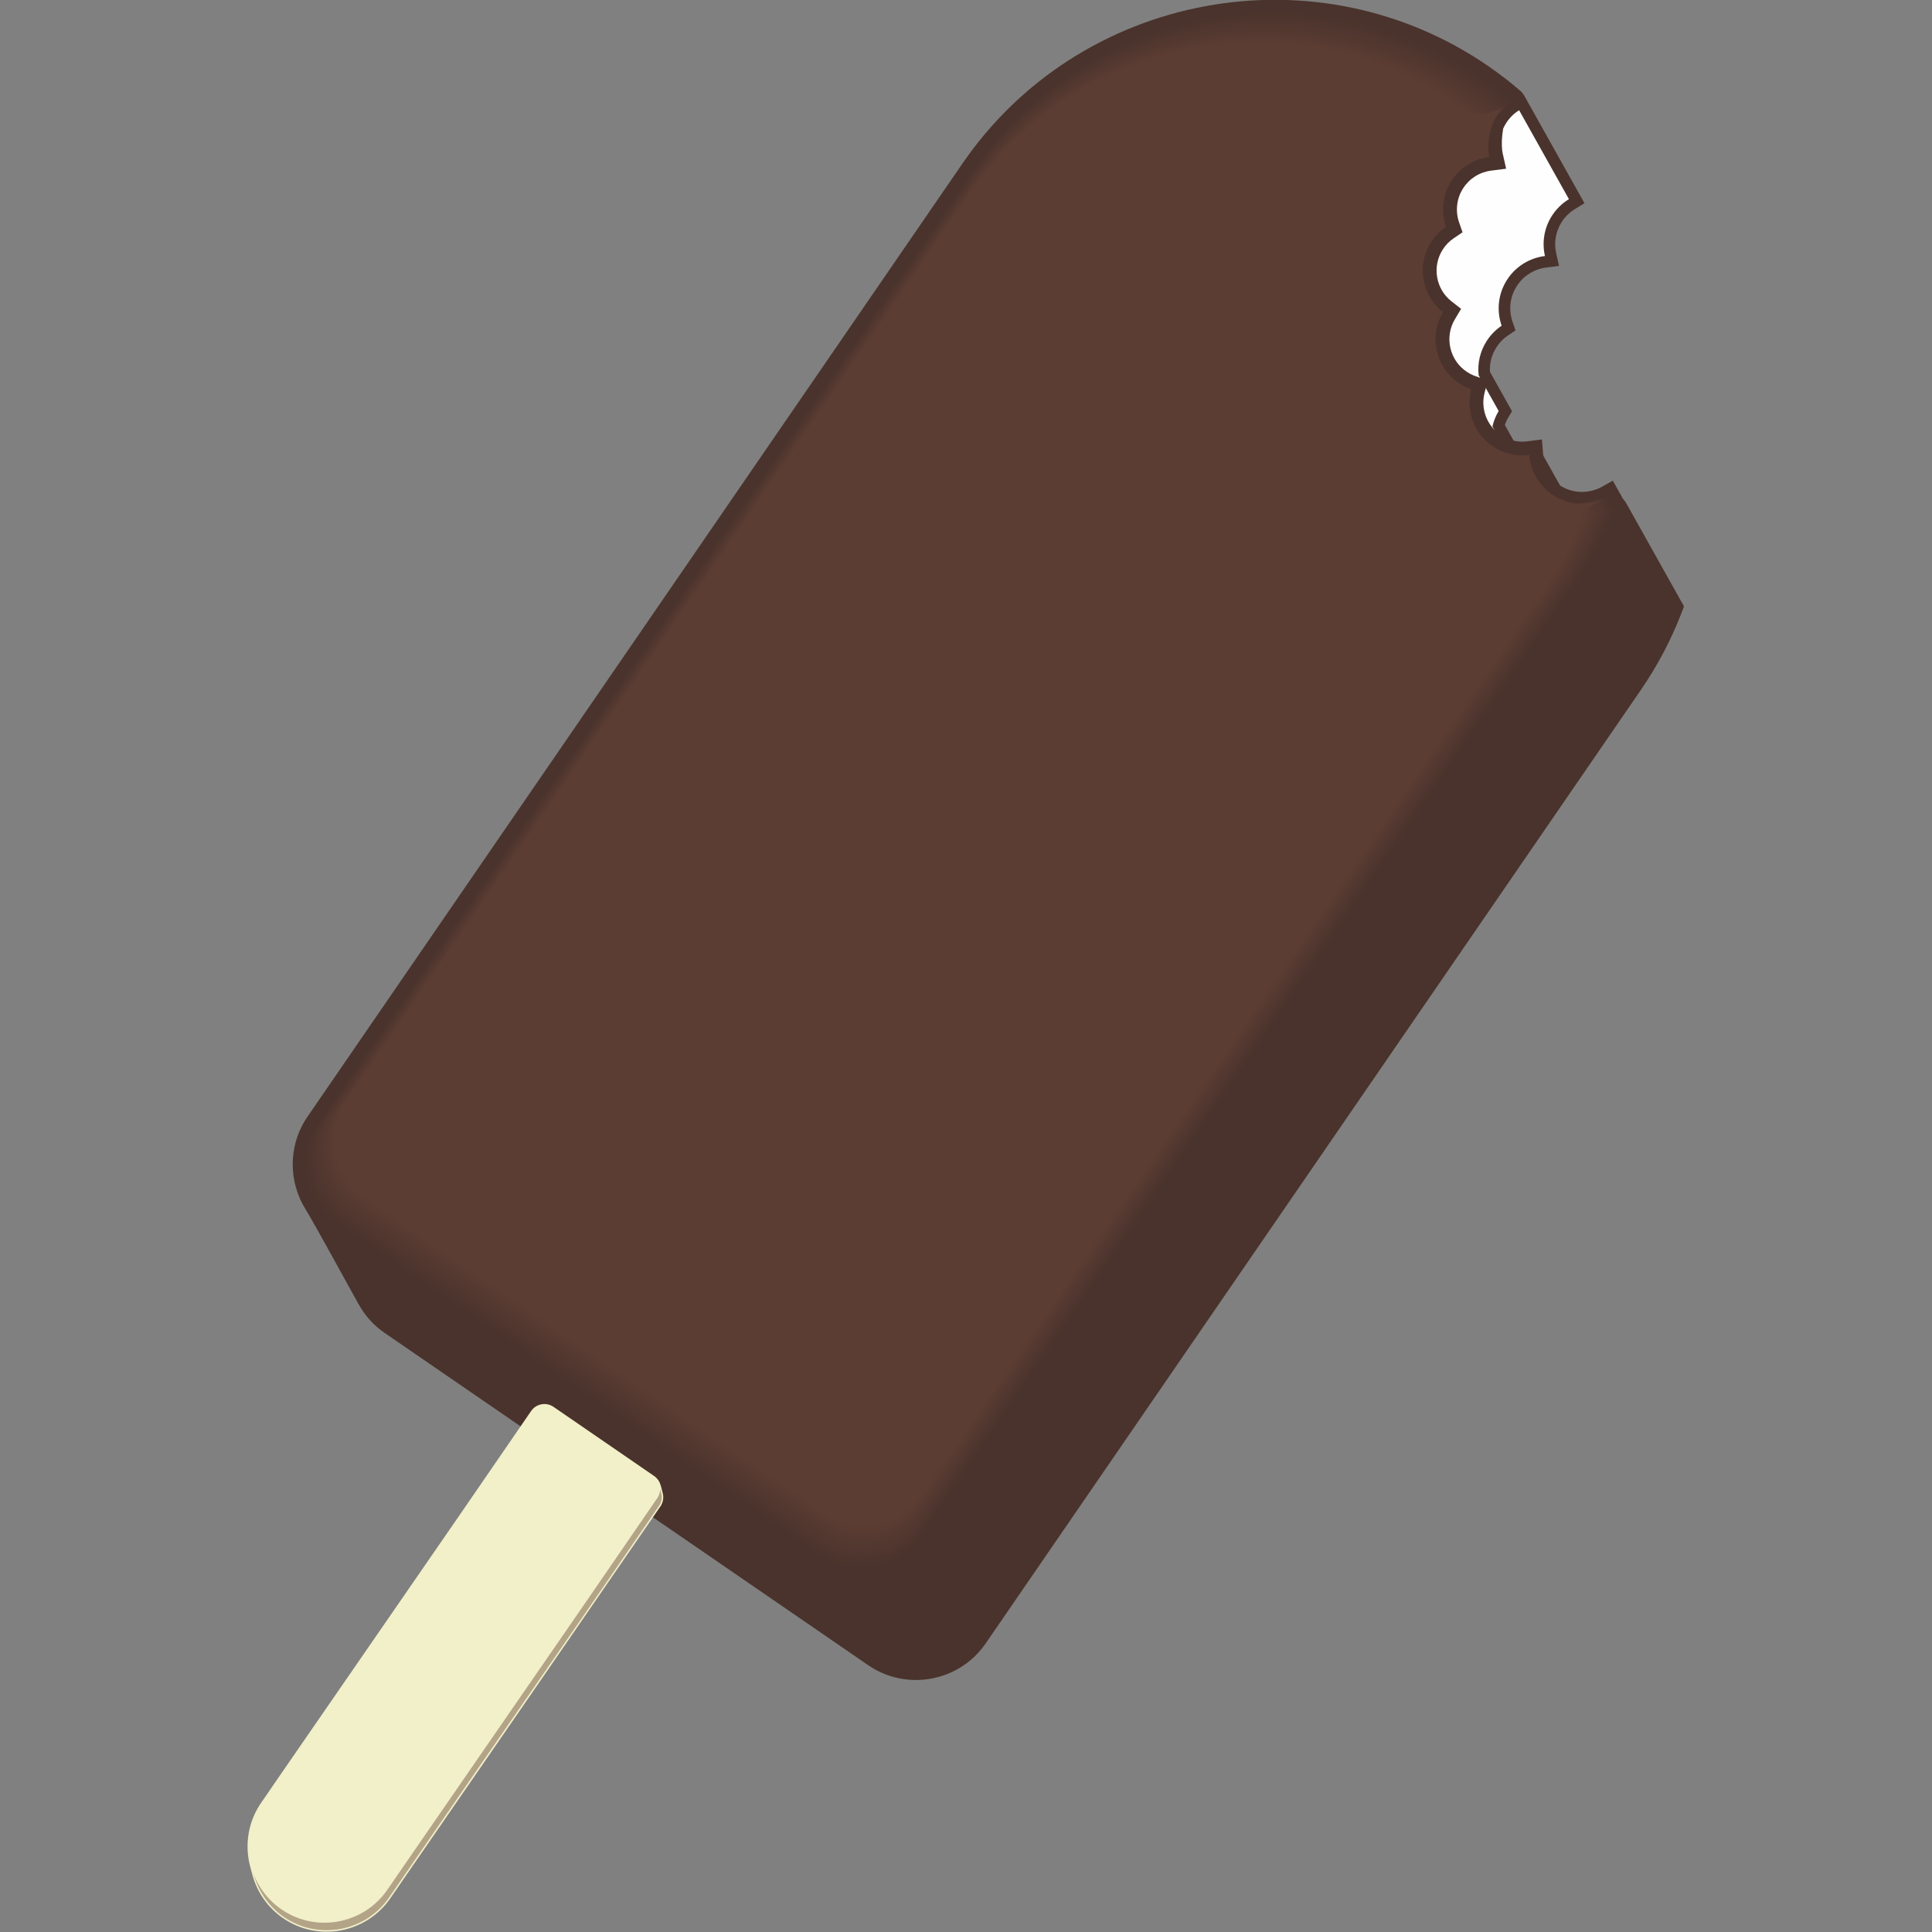 <?xml version="1.0" encoding="UTF-8" standalone="no"?>


<!-- Uploaded to: SVG Repo, www.svgrepo.com, Generator: SVG Repo Mixer Tools -->
<svg 
   xmlns:dc="http://purl.org/dc/elements/1.1/"
   xmlns:cc="http://creativecommons.org/ns#"
   xmlns:rdf="http://www.w3.org/1999/02/22-rdf-syntax-ns#"
   xmlns:svg="http://www.w3.org/2000/svg"
   xmlns="http://www.w3.org/2000/svg"
   xmlns:sodipodi="http://sodipodi.sourceforge.net/DTD/sodipodi-0.dtd"
   xmlns:inkscape="http://www.inkscape.org/namespaces/inkscape"
   xml:space="preserve"
   width="256"
   height="256"
   version="1.1"
   style="clip-rule:evenodd;fill-rule:evenodd;image-rendering:optimizeQuality;shape-rendering:geometricPrecision;text-rendering:geometricPrecision"
   viewBox="0 0 2666.667 2666.667"
   id="svg824"
   sodipodi:docname="ice_cream_bar_02.svg"
   inkscape:version="0.92.4 (5da689c313, 2019-01-14)">
<rect x="0" y="0" width="2666.667" height="2666.667" fill="#808080" stroke="none"/>
<title
   id="title1635">Ice Cream Bar</title>

<sodipodi:namedview
   pagecolor="#ffffff"
   bordercolor="#666666"
   borderopacity="1"
   objecttolerance="10"
   gridtolerance="10"
   guidetolerance="10"
   inkscape:pageopacity="0"
   inkscape:pageshadow="2"
   inkscape:window-width="1920"
   inkscape:window-height="1025"
   id="namedview826"
   showgrid="false"
   inkscape:zoom="0.63211061"
   inkscape:cx="-158.95136"
   inkscape:cy="263.37581"
   inkscape:window-x="-8"
   inkscape:window-y="-8"
   inkscape:window-maximized="1"
   inkscape:current-layer="svg824"
   units="px"
   fit-margin-top="0"
   fit-margin-left="0"
   fit-margin-right="0"
   fit-margin-bottom="0"
   inkscape:pagecheckerboard="true" />
 <defs
   id="defs20">
<style
     type="text/css"
     id="style2">
   <![CDATA[
    .str0 {stroke:#373435;stroke-width:6.94;stroke-miterlimit:2.613}
    .fil99 {fill:none}
    .fil27 {fill:#0098DA}
    .fil0 {fill:#4A332C}
    .fil5 {fill:#4B342C}
    .fil6 {fill:#4C352D}
    .fil7 {fill:#4D352D}
    .fil8 {fill:#4E352D}
    .fil54 {fill:#4E362E}
    .fil9 {fill:#4F362E}
    .fil55 {fill:#4F372F}
    .fil10 {fill:#50372F}
    .fil56 {fill:#503830}
    .fil11 {fill:#51372F}
    .fil57 {fill:#513931}
    .fil12 {fill:#52372F}
    .fil13 {fill:#533830}
    .fil58 {fill:#533A32}
    .fil14 {fill:#543930}
    .fil59 {fill:#543B33}
    .fil15 {fill:#563931}
    .fil16 {fill:#563A31}
    .fil60 {fill:#563C33}
    .fil17 {fill:#573A32}
    .fil61 {fill:#573D34}
    .fil18 {fill:#583B32}
    .fil62 {fill:#583E35}
    .fil19 {fill:#593B32}
    .fil63 {fill:#594037}
    .fil20 {fill:#5A3C33}
    .fil21 {fill:#5B3C33}
    .fil64 {fill:#5B4137}
    .fil22 {fill:#5C3D33}
    .fil65 {fill:#5C4238}
    .fil66 {fill:#5E433A}
    .fil67 {fill:#5F443B}
    .fil68 {fill:#61453C}
    .fil69 {fill:#62473D}
    .fil70 {fill:#63483E}
    .fil71 {fill:#65493F}
    .fil72 {fill:#664A40}
    .fil73 {fill:#84716B}
    .fil24 {fill:#91D8F7}
    .fil32 {fill:#A8518A}
    .fil33 {fill:#AB5085}
    .fil34 {fill:#AF4F82}
    .fil35 {fill:#B14F7E}
    .fil2 {fill:#B3A488}
    .fil36 {fill:#B54D7A}
    .fil37 {fill:#B74D76}
    .fil38 {fill:#BB4B72}
    .fil39 {fill:#BD4A6E}
    .fil40 {fill:#C0496A}
    .fil41 {fill:#C34866}
    .fil42 {fill:#C64762}
    .fil43 {fill:#CA455E}
    .fil44 {fill:#CD445B}
    .fil45 {fill:#D14257}
    .fil74 {fill:#D2D3D5}
    .fil46 {fill:#D34153}
    .fil47 {fill:#D6404E}
    .fil48 {fill:#DA3D4A}
    .fil49 {fill:#DC3B46}
    .fil50 {fill:#E03941}
    .fil51 {fill:#E3373D}
    .fil75 {fill:#E6E7E8}
    .fil52 {fill:#E9343A}
    .fil25 {fill:#ED3237}
    .fil4 {fill:#F2F0C9}
    .fil76 {fill:#F58634}
    .fil77 {fill:#F58937}
    .fil80 {fill:#F58F42}
    .fil81 {fill:#F59246}
    .fil82 {fill:#F5954B}
    .fil78 {fill:#F68B3A}
    .fil79 {fill:#F68D3E}
    .fil83 {fill:#F6974F}
    .fil84 {fill:#F69A54}
    .fil85 {fill:#F69C59}
    .fil86 {fill:#F69F5E}
    .fil87 {fill:#F6A163}
    .fil88 {fill:#F6A368}
    .fil89 {fill:#F6A66C}
    .fil90 {fill:#F6A971}
    .fil91 {fill:#F6AC75}
    .fil94 {fill:#F6B484}
    .fil95 {fill:#F6B788}
    .fil31 {fill:#F7ADAF}
    .fil92 {fill:#F7AF7A}
    .fil93 {fill:#F7B27F}
    .fil96 {fill:#F7B98D}
    .fil97 {fill:#F7BC93}
    .fil1 {fill:#FEFEFE}
    .fil23 {fill:#4A332C;fill-rule:nonzero}
    .fil53 {fill:#ED3237;fill-rule:nonzero}
    .fil3 {fill:#F2F0C9;fill-rule:nonzero}
    .fil28 {fill:#727376;fill-opacity:0.369}
    .fil29 {fill:#848688;fill-opacity:0.369}
    .fil30 {fill:#FEFEFE;fill-opacity:0.369}
    .fil26 {fill:#606062;fill-opacity:0.502}
    .fil98 {fill:url(#id3)}
   ]]>
  </style>
<mask
     id="id1">
  <linearGradient
   id="id2"
   gradientUnits="userSpaceOnUse"
   x1="2126.99"
   y1="3014.96"
   x2="1872.02"
   y2="2274.05">
   <stop
   offset="0"
   style="stop-opacity:1; stop-color:white"
   id="stop7" />
   <stop
   offset="1"
   style="stop-opacity:0; stop-color:white"
   id="stop9" />
  </linearGradient>
         <rect
   style="fill:url(#id2)"
   x="1225.31"
   y="1848.5"
   width="1631.38"
   height="1585.43"
   id="rect12" />
        </mask>
</defs>
 <g
   id="g85"
   transform="matrix(0.833,0,0,0.833,-3262.701,-3955.406)">
    <g
   id="g79">
     <path
   class="fil0"
   d="m 6410.33,5452.63 16.66,29.76 c 3.04,0.56 6.18,0.91 9.38,1.05 3.97,0.18 7.97,0 11.93,-0.52 l 13.3,-1.74 40.11,71.64 c 5.35,3.4 10.87,5.94 16.42,7.66 5.94,1.83 12.06,2.81 18.18,2.98 6.13,0.17 12.33,-0.54 18.43,-2.06 6.11,-1.53 11.9,-3.81 17.18,-6.82 5.66,-3.34 11.51,-6.54 17.23,-9.79 l 16.37,29.23 c 0.53,0.76 0.96,1.38 1.31,1.83 0.46,0.62 1.15,1.47 2.05,2.56 l 0.15,0.18 2.04,2.93 96.11,171.68 -3.3,8.58 c -4.42,11.55 -9.14,22.89 -14.16,34 -4.98,11.02 -10.36,22.02 -16.13,33.02 -5.69,10.82 -11.72,21.53 -18.1,32.09 -6.17,10.22 -12.83,20.54 -19.99,30.96 L 5550.04,7471.5 c -10.72,15.61 -24.07,28.35 -39.03,38.04 -15.56,10.07 -32.9,16.89 -50.89,20.22 -17.88,3.31 -36.47,3.16 -54.64,-0.67 -17.46,-3.68 -34.46,-10.77 -49.99,-21.44 L 4554.2,6957.04 c -9.06,-6.22 -17.09,-13.25 -24.07,-20.9 -7.2,-7.89 -13.41,-16.57 -18.61,-25.85 -30.71,-54.85 -60.96,-111.89 -92.83,-165.84 -3.41,-6.33 -6.34,-13.01 -8.79,-19.96 -2.46,-6.99 -4.36,-14.08 -5.68,-21.19 -3.31,-17.88 -3.16,-36.47 0.67,-54.64 3.69,-17.46 10.77,-34.46 21.44,-49.99 L 5511.79,5019.02 c 47.85,-69.63 107.5,-126.54 174.46,-169.9 69.61,-45.07 147.15,-75.53 227.58,-90.44 80.32,-14.89 163.59,-14.25 244.76,2.87 78.08,16.47 154.14,48.19 223.7,95.98 4.28,2.94 8.95,6.26 14.01,9.95 5.86,4.28 10.46,7.7 13.81,10.28 4.13,3.19 8.63,6.78 13.48,10.74 4.32,3.53 8.75,7.26 13.28,11.17 l 0.41,0.36 4.25,5.21 100.7,179.88 -16.15,9.91 c -2.42,1.49 -4.52,2.92 -6.27,4.29 -1.61,1.25 -3.49,2.94 -5.65,5.06 -1.99,1.96 -3.71,3.81 -5.13,5.56 -1.39,1.72 -2.88,3.8 -4.46,6.24 -2.49,3.88 -4.54,7.91 -6.16,12.03 -1.68,4.27 -2.89,8.61 -3.66,12.96 -0.79,4.48 -1.13,8.97 -1.02,13.41 0.11,4.65 0.65,9.14 1.62,13.41 l 4.74,20.99 -21.38,2.71 c -4.93,0.63 -9.79,1.8 -14.47,3.48 -4.53,1.63 -8.99,3.8 -13.28,6.52 -4.27,2.69 -8.16,5.74 -11.57,9.13 -3.28,3.25 -6.39,7.11 -9.26,11.59 -2.94,4.58 -5.24,9.2 -6.89,13.8 -1.76,4.87 -2.93,9.88 -3.53,14.94 -0.6,5.04 -0.62,10.18 -0.06,15.31 0.55,5.13 1.69,10.19 3.38,15.08 l 4.94,14.27 -12.53,8.43 -0.03,-0.04 c -1.87,1.27 -3.69,2.64 -5.45,4.11 -1.8,1.5 -3.48,3.05 -5.04,4.64 -1.5,1.53 -3.01,3.26 -4.53,5.17 -1.22,1.53 -2.55,3.41 -3.98,5.65 -4.4,6.84 -7.42,14.05 -9.12,21.31 -1.49,6.35 -2.01,12.91 -1.61,19.47 l 36.52,65.24 -5.87,9.82 c -1.92,3.21 -3.5,6.4 -4.75,9.55 -0.46,1.15 -0.89,2.32 -1.28,3.5 z"
   id="path23"
   inkscape:connector-curvature="0"
   style="fill:#4a332c" />
     <path
   class="fil0"
   d="m 6407.07,5892.37 -408.26,594.14 -556.66,810.1 c -37.48,54.54 -112.77,68.5 -167.31,31.02 l -801.29,-550.6 c -54.54,-37.48 -68.5,-112.77 -31.03,-167.31 l 556.66,-810.1 408.26,-594.13 120.54,-175.42 c 188.9,-274.9 568.36,-345.26 843.26,-156.37 v 0 c 18.57,12.76 36.17,26.41 52.85,40.82 -10.84,6.67 -20.39,15.81 -27.74,27.23 -13.23,20.57 -16.77,44.58 -11.79,66.69 -24.8,3.17 -48.08,16.87 -62.66,39.54 -15.14,23.54 -17.59,51.59 -9.1,76.14 -9.55,6.45 -17.98,14.9 -24.61,25.21 -24.7,38.39 -15.63,88.81 19.62,116.4 -24.07,40.4 -11.95,92.92 27.91,118.56 6.03,3.88 12.35,6.92 18.83,9.16 -9.24,35.65 4.8,74.71 37.46,95.72 18.14,11.67 38.97,15.8 58.81,13.19 2.11,26.33 16.04,51.41 39.96,66.8 28.41,18.27 63.4,18.06 90.85,2.44 3.16,6.89 7.24,13.41 12.18,19.36 -16.69,43.62 -38.68,85.94 -66.22,126.02 l -120.54,175.42 z"
   id="path25"
   inkscape:connector-curvature="0"
   style="fill:#4a332c" />
     <path
   class="fil1"
   d="m 6397.98,5469.86 -8.24,-14.73 c 1.97,-8.74 5.33,-17.31 10.14,-25.39 l 0.18,-0.3 -23.93,-42.74 -2.99,11.52 c -3.66,14.12 -2.65,28.94 2.57,42.26 4.43,11.31 11.94,21.56 22.27,29.38 h -0.01 z m -26.13,-90.8 -4.93,-8.81 c -2.17,-19.25 2.03,-39.33 13.33,-56.89 3.26,-5.07 6.95,-9.68 10.99,-13.82 4.16,-4.26 8.69,-8.02 13.51,-11.28 l 0.25,-0.17 -0.1,-0.29 c -4.31,-12.45 -5.79,-25.8 -4.21,-39.01 1.52,-12.71 5.87,-25.29 13.27,-36.78 7.12,-11.07 16.32,-19.99 26.76,-26.57 10.85,-6.84 23.04,-11.17 35.61,-12.78 l 0.44,-0.06 -0.1,-0.43 c -2.52,-11.21 -2.85,-22.92 -0.81,-34.41 1.96,-11.06 6.09,-21.93 12.55,-31.97 3.6,-5.6 7.74,-10.66 12.3,-15.13 4.69,-4.61 9.84,-8.61 15.31,-11.98 l 0.47,-0.28 -82.52,-147.4 c -4.15,2.57 -8.1,5.67 -11.77,9.27 -3.56,3.49 -6.8,7.46 -9.64,11.87 -5.09,7.91 -8.34,16.45 -9.88,25.13 -1.61,9.08 -1.37,18.26 0.6,26.98 l 4.63,20.54 -20.93,2.67 c -9.82,1.26 -19.37,4.66 -27.92,10.05 -8.15,5.14 -15.35,12.13 -20.95,20.85 -5.85,9.1 -9.29,18.98 -10.48,28.91 -1.23,10.29 -0.06,20.76 3.34,30.57 l 4.81,13.91 -12.22,8.26 c -3.81,2.57 -7.37,5.52 -10.59,8.83 -3.02,3.09 -5.89,6.71 -8.56,10.87 -9.63,14.98 -12.72,32.22 -10,48.38 2.76,16.38 11.43,31.7 25.24,42.51 l 13.34,10.44 -8.66,14.53 c -9.43,15.82 -11.75,34.01 -7.81,50.74 3.91,16.59 14.05,31.78 29.61,41.79 2.6,1.67 5,3.04 7.18,4.1 2.23,1.08 4.74,2.11 7.51,3.06 l 11.04,3.81 -0.01,-0.02 z"
   id="path27"
   inkscape:connector-curvature="0"
   style="fill:#fefefe" />
     <path
   class="fil2"
   d="m 4375.39,7699.96 306.63,-444.32 115.85,-168.59 c 3.96,-5.77 9.93,-9.39 16.33,-10.58 6.41,-1.19 13.28,0.06 19.04,4.02 L 5000,7195.08 c 5.05,3.47 8.45,8.47 10.02,13.96 0.01,0.04 0.02,0.09 0.04,0.13 0.02,0.09 0.05,0.18 0.07,0.26 l 3.56,13.27 c 0.17,0.65 0.32,1.31 0.44,1.98 1.19,6.41 -0.05,13.27 -4.02,19.04 l -115.85,168.59 -306.63,444.33 -25.08,36.5 c -19.72,28.7 -49.39,46.72 -81.3,52.63 -31.91,5.92 -66.06,-0.27 -94.76,-19.99 -25.72,-17.67 -42.86,-43.34 -50.41,-71.44 l -3.56,-13.27 c -0.87,-3.26 -1.62,-6.54 -2.23,-9.85 -5.91,-31.91 0.27,-66.06 19.99,-94.76 l 25.09,-36.51 z"
   id="path29"
   inkscape:connector-curvature="0"
   style="fill:#b3a488" />
     <path
   class="fil3"
   d="m 4374.41,7699.28 306.63,-444.32 115.85,-168.59 c 2.04,-2.96 4.58,-5.39 7.43,-7.24 2.96,-1.92 6.26,-3.21 9.69,-3.85 3.41,-0.63 6.96,-0.6 10.41,0.13 3.32,0.7 6.56,2.05 9.52,4.08 l 166.76,114.59 c 2.6,1.79 4.78,3.96 6.52,6.38 1.81,2.52 3.14,5.31 3.98,8.25 0.75,1.27 3.07,11.44 3.68,13.69 0.09,0.35 0.18,0.69 0.25,1.03 0.1,0.42 0.17,0.77 0.22,1.04 0.63,3.42 0.6,6.96 -0.13,10.42 -0.7,3.32 -2.05,6.56 -4.08,9.52 -140.54,204.52 -281.54,408.69 -422.48,612.93 l -25.09,36.5 c -9.76,14.21 -21.94,25.82 -35.61,34.68 -14.21,9.2 -30.04,15.42 -46.46,18.46 -16.41,3.04 -33.42,2.91 -49.98,-0.58 -15.94,-3.36 -31.46,-9.84 -45.67,-19.6 -12.74,-8.76 -23.4,-19.45 -31.84,-31.42 -8.77,-12.43 -15.16,-26.25 -19.04,-40.71 l -3.56,-13.27 c -0.44,-1.65 -0.85,-3.3 -1.22,-4.94 -0.39,-1.7 -0.73,-3.37 -1.03,-5 -3.04,-16.41 -2.91,-33.42 0.58,-49.98 3.36,-15.94 9.84,-31.47 19.6,-45.67 l 25.09,-36.52 -0.02,-0.02 z m 308.6,-442.96 -306.62,444.32 -25.09,36.5 c -9.57,13.94 -15.93,29.18 -19.23,44.81 -3.43,16.25 -3.56,32.94 -0.57,49.05 0.31,1.69 0.65,3.32 1,4.91 0.37,1.63 0.77,3.25 1.2,4.85 l 3.56,13.28 c 3.8,14.17 10.08,27.73 18.69,39.93 8.29,11.75 18.74,22.24 31.24,30.83 13.94,9.57 29.18,15.93 44.81,19.23 16.25,3.43 32.94,3.56 49.05,0.57 16.11,-2.98 31.64,-9.09 45.58,-18.11 13.42,-8.69 25.36,-20.08 34.94,-34.02 110.28,-160.48 221.12,-320.57 331.71,-480.83 l 115.85,-168.59 c 1.85,-2.7 3.08,-5.64 3.72,-8.66 0.66,-3.14 0.69,-6.37 0.11,-9.48 -0.08,-0.4 -0.14,-0.72 -0.2,-0.95 -0.07,-0.32 -0.15,-0.63 -0.23,-0.94 l -3.56,-13.26 -0.11,-0.39 c -0.76,-2.66 -1.97,-5.2 -3.62,-7.5 -1.58,-2.21 -3.56,-4.18 -5.92,-5.8 l -166.76,-114.59 c -2.69,-1.85 -5.64,-3.08 -8.66,-3.72 -3.14,-0.66 -6.37,-0.69 -9.48,-0.11 -3.11,0.57 -6.11,1.76 -8.81,3.5 -2.59,1.68 -4.9,3.88 -6.75,6.57 z"
   id="path31"
   inkscape:connector-curvature="0"
   style="fill:#f2f0c9;fill-rule:nonzero" />
     <path
   class="fil4"
   d="m 4375.72,7700.19 306.63,-444.32 115.85,-168.59 c 7.8,-11.35 23.47,-14.26 34.82,-6.46 l 166.76,114.59 c 11.35,7.8 14.26,23.47 6.46,34.82 l -115.85,168.6 -306.63,444.32 -25.09,36.51 c -39.31,57.21 -118.28,71.85 -175.5,32.54 v 0 c -57.21,-39.31 -71.85,-118.29 -32.54,-175.5 z"
   id="path33"
   inkscape:connector-curvature="0"
   style="fill:#f2f0c9" />
     <g
   id="g75">
      <path
   class="fil5"
   d="m 6404.92,5892.25 c -135.78,197.59 -271.56,395.19 -407.33,592.79 -185.13,269.42 -370.26,538.83 -555.39,808.26 -37.39,54.42 -112.51,68.35 -166.93,30.95 -266.49,-183.12 -532.98,-366.24 -799.47,-549.35 -54.42,-37.39 -68.35,-112.51 -30.96,-166.93 185.13,-269.42 370.26,-538.84 555.4,-808.26 135.78,-197.6 271.56,-395.19 407.33,-592.78 40.09,-58.34 80.17,-116.68 120.26,-175.02 188.47,-274.27 567.07,-344.47 841.34,-156.01 0,0 0,0 0,0 18.52,12.73 36.09,26.35 52.74,40.73 -10.82,6.65 -20.35,15.78 -27.68,27.17 -13.2,20.52 -16.73,44.48 -11.76,66.54 -24.74,3.17 -47.97,16.83 -62.52,39.44 -15.11,23.48 -17.56,51.48 -9.08,75.97 -9.53,6.44 -17.94,14.87 -24.56,25.15 -24.64,38.31 -15.59,88.61 19.58,116.13 -24.02,40.31 -11.92,92.7 27.85,118.28 6.01,3.87 12.32,6.91 18.79,9.14 -9.22,35.57 4.78,74.54 37.37,95.5 18.1,11.64 38.88,15.76 58.67,13.15 2.11,26.27 16,51.29 39.87,66.65 28.35,18.23 63.25,18.02 90.65,2.43 3.15,6.87 7.22,13.38 12.15,19.31 -16.65,43.52 -38.59,85.74 -66.07,125.73 -40.09,58.34 -80.18,116.68 -120.26,175.02 l 0.01,0.02 z"
   id="path35"
   inkscape:connector-curvature="0"
   style="fill:#4b342c" />
      <path
   class="fil5"
   d="m 6402.76,5892.12 c -135.47,197.14 -270.94,394.29 -406.41,591.43 -184.71,268.8 -369.42,537.61 -554.13,806.41 -37.31,54.3 -112.26,68.19 -166.55,30.89 -265.88,-182.7 -531.76,-365.4 -797.64,-548.1 -54.3,-37.31 -68.19,-112.26 -30.89,-166.55 184.7,-268.81 369.42,-537.61 554.13,-806.42 135.46,-197.15 270.93,-394.28 406.4,-591.43 40,-58.21 79.99,-116.41 119.99,-174.62 188.04,-273.65 565.78,-343.69 839.42,-155.65 0,0 0,0 0,0 18.48,12.7 36,26.29 52.61,40.63 -10.79,6.64 -20.3,15.74 -27.61,27.11 -13.17,20.47 -16.69,44.38 -11.73,66.38 -24.69,3.16 -47.86,16.79 -62.38,39.36 -15.07,23.43 -17.51,51.36 -9.06,75.8 -9.51,6.42 -17.9,14.83 -24.5,25.09 -24.58,38.22 -15.56,88.41 19.54,115.87 -23.96,40.22 -11.9,92.5 27.78,118.02 6,3.86 12.3,6.89 18.75,9.12 -9.2,35.49 4.77,74.37 37.29,95.29 18.06,11.61 38.79,15.72 58.54,13.13 2.1,26.2 15.97,51.17 39.78,66.49 28.28,18.19 63.11,17.98 90.44,2.43 3.15,6.86 7.21,13.35 12.13,19.27 -16.61,43.42 -38.5,85.55 -65.92,125.45 -40,58.2 -80,116.41 -119.99,174.62 z"
   id="path37"
   inkscape:connector-curvature="0"
   style="fill:#4b342c" />
      <path
   class="fil6"
   d="m 6400.61,5892 c -135.16,196.69 -270.32,393.39 -405.48,590.08 -184.29,268.19 -368.57,536.38 -552.86,804.57 -37.22,54.17 -112,68.04 -166.17,30.81 -265.28,-182.28 -530.55,-364.57 -795.82,-546.85 -54.17,-37.22 -68.04,-112 -30.81,-166.17 184.29,-268.19 368.57,-536.38 552.86,-804.57 135.16,-196.7 270.32,-393.39 405.48,-590.08 39.9,-58.07 79.81,-116.15 119.71,-174.22 187.61,-273.02 564.48,-342.9 837.5,-155.3 0,0 0,0 0,0 18.44,12.67 35.93,26.24 52.5,40.54 -10.77,6.62 -20.26,15.7 -27.55,27.04 -13.14,20.43 -16.65,44.28 -11.71,66.23 -24.63,3.15 -47.75,16.75 -62.23,39.26 -15.04,23.38 -17.47,51.24 -9.04,75.62 -9.49,6.41 -17.86,14.8 -24.44,25.04 -24.53,38.13 -15.52,88.2 19.49,115.6 -23.91,40.13 -11.87,92.28 27.72,117.74 5.99,3.85 12.27,6.87 18.7,9.1 -9.18,35.41 4.76,74.2 37.2,95.07 18.02,11.59 38.7,15.69 58.41,13.09 2.09,26.15 15.93,51.06 39.69,66.34 28.22,18.15 62.96,17.94 90.24,2.42 3.14,6.84 7.19,13.32 12.1,19.22 -16.57,43.32 -38.42,85.35 -65.78,125.16 -39.91,58.07 -79.81,116.15 -119.71,174.22 z"
   id="path39"
   inkscape:connector-curvature="0"
   style="fill:#4c352d" />
      <path
   class="fil7"
   d="m 6398.45,5891.87 c -134.85,196.24 -269.7,392.48 -404.55,588.73 -183.87,267.57 -367.73,535.15 -551.59,802.73 -37.14,54.05 -111.74,67.88 -165.79,30.74 -264.67,-181.87 -529.33,-363.73 -794,-545.59 -54.05,-37.14 -67.88,-111.74 -30.74,-165.79 183.86,-267.58 367.73,-535.16 551.59,-802.73 134.85,-196.24 269.7,-392.48 404.55,-588.73 39.81,-57.94 79.62,-115.88 119.44,-173.82 187.18,-272.39 563.19,-342.12 835.59,-154.94 0,0 0,0 0,0 18.4,12.64 35.84,26.17 52.37,40.44 -10.74,6.61 -20.2,15.67 -27.49,26.99 -13.11,20.38 -16.61,44.17 -11.68,66.07 -24.57,3.15 -47.64,16.71 -62.09,39.18 -15,23.33 -17.44,51.13 -9.02,75.45 -9.46,6.39 -17.82,14.77 -24.39,24.98 -24.47,38.04 -15.48,88 19.44,115.34 -23.85,40.03 -11.84,92.07 27.66,117.48 5.97,3.84 12.24,6.86 18.66,9.08 -9.15,35.32 4.75,74.03 37.12,94.85 17.98,11.57 38.61,15.65 58.27,13.07 2.09,26.09 15.89,50.94 39.6,66.19 28.15,18.11 62.82,17.89 90.03,2.41 3.13,6.83 7.18,13.29 12.07,19.18 -16.54,43.22 -38.33,85.16 -65.62,124.87 -39.81,57.94 -79.63,115.88 -119.44,173.82 v 0 z"
   id="path41"
   inkscape:connector-curvature="0"
   style="fill:#4d352d" />
      <path
   class="fil8"
   d="m 6396.3,5891.74 c -134.54,195.79 -269.08,391.58 -403.62,587.38 -183.44,266.96 -366.89,533.92 -550.33,800.89 -37.06,53.93 -111.49,67.72 -165.41,30.67 -264.06,-181.45 -528.12,-362.9 -792.18,-544.34 -53.92,-37.05 -67.72,-111.48 -30.67,-165.41 183.44,-266.96 366.89,-533.93 550.33,-800.89 134.54,-195.8 269.08,-391.58 403.62,-587.38 39.72,-57.81 79.44,-115.61 119.17,-173.43 186.75,-271.77 561.9,-341.33 833.67,-154.59 0,0 0,0 0,0 18.35,12.61 35.76,26.11 52.25,40.35 -10.72,6.59 -20.16,15.63 -27.43,26.93 -13.08,20.33 -16.57,44.07 -11.65,65.93 -24.52,3.14 -47.53,16.67 -61.95,39.09 -14.97,23.27 -17.39,51.01 -9,75.28 -9.44,6.38 -17.78,14.73 -24.33,24.93 -24.41,37.96 -15.45,87.8 19.4,115.07 -23.8,39.94 -11.81,91.86 27.59,117.2 5.96,3.83 12.21,6.84 18.62,9.06 -9.13,35.24 4.74,73.86 37.04,94.63 17.93,11.54 38.52,15.62 58.14,13.04 2.09,26.03 15.86,50.82 39.51,66.04 28.09,18.07 62.68,17.85 89.82,2.41 3.13,6.81 7.16,13.26 12.04,19.14 -16.5,43.12 -38.24,84.96 -65.47,124.59 -39.72,57.81 -79.44,115.61 -119.17,173.43 v -0.02 z"
   id="path43"
   inkscape:connector-curvature="0"
   style="fill:#4e352d" />
      <path
   class="fil9"
   d="m 6394.14,5891.61 c -134.23,195.34 -268.46,390.69 -402.69,586.03 -183.02,266.35 -366.04,532.69 -549.06,799.04 -36.97,53.8 -111.23,67.57 -165.03,30.6 -263.45,-181.03 -526.9,-362.06 -790.35,-543.09 -53.8,-36.97 -67.57,-111.23 -30.6,-165.03 183.02,-266.35 366.04,-532.7 549.06,-799.05 134.23,-195.34 268.46,-390.68 402.69,-586.02 39.63,-57.68 79.26,-115.35 118.89,-173.02 186.32,-271.15 560.61,-340.55 831.75,-154.23 0,0 0,0 0,0 18.31,12.58 35.67,26.05 52.13,40.26 -10.7,6.58 -20.12,15.6 -27.36,26.86 -13.05,20.28 -16.54,43.97 -11.63,65.78 -24.46,3.13 -47.43,16.63 -61.81,39 -14.93,23.22 -17.35,50.89 -8.98,75.1 -9.42,6.36 -17.73,14.7 -24.27,24.87 -24.36,37.87 -15.42,87.6 19.35,114.81 -23.74,39.85 -11.79,91.65 27.53,116.94 5.94,3.82 12.18,6.83 18.58,9.04 -9.11,35.16 4.73,73.69 36.95,94.41 17.89,11.51 38.44,15.58 58,13.01 2.08,25.96 15.82,50.7 39.42,65.88 28.02,18.02 62.53,17.81 89.61,2.4 3.12,6.8 7.14,13.23 12.02,19.1 -16.46,43.02 -38.15,84.76 -65.32,124.3 -39.63,57.67 -79.26,115.35 -118.89,173.02 z"
   id="path45"
   inkscape:connector-curvature="0"
   style="fill:#4f362e" />
      <path
   class="fil9"
   d="m 6391.98,5891.49 c -133.92,194.89 -267.84,389.79 -401.76,584.68 -182.6,265.73 -365.2,531.46 -547.8,797.2 -36.88,53.67 -110.97,67.41 -164.65,30.53 -262.85,-180.61 -525.69,-361.22 -788.53,-541.83 -53.67,-36.88 -67.41,-110.97 -30.53,-164.65 182.6,-265.74 365.2,-531.47 547.8,-797.2 133.92,-194.89 267.84,-389.78 401.76,-584.68 39.54,-57.54 79.07,-115.08 118.61,-172.62 185.89,-270.52 559.31,-339.76 829.83,-153.88 0,0 0,0 0,0 18.27,12.56 35.59,25.99 52.01,40.17 -10.67,6.56 -20.07,15.56 -27.3,26.8 -13.02,20.24 -16.5,43.87 -11.6,65.62 -24.41,3.12 -47.31,16.6 -61.66,38.91 -14.9,23.17 -17.31,50.78 -8.96,74.93 -9.4,6.35 -17.69,14.67 -24.22,24.81 -24.3,37.78 -15.38,87.4 19.31,114.55 -23.69,39.76 -11.76,91.44 27.47,116.67 5.93,3.82 12.15,6.81 18.54,9.02 -9.09,35.08 4.72,73.52 36.86,94.2 17.85,11.48 38.35,15.54 57.87,12.98 2.08,25.91 15.78,50.59 39.33,65.73 27.96,17.98 62.39,17.77 89.41,2.4 3.11,6.78 7.13,13.2 11.99,19.05 -16.43,42.92 -38.07,84.57 -65.17,124.01 -39.54,57.54 -79.08,115.08 -118.62,172.62 z"
   id="path47"
   inkscape:connector-curvature="0"
   style="fill:#4f362e" />
      <path
   class="fil10"
   d="m 6389.83,5891.37 c -133.61,194.44 -267.22,388.89 -400.83,583.33 -182.18,265.12 -364.35,530.24 -546.53,795.36 -36.8,53.55 -110.72,67.26 -164.26,30.46 -262.24,-180.2 -524.47,-360.39 -786.71,-540.59 -53.55,-36.8 -67.26,-110.71 -30.46,-164.26 182.18,-265.12 364.35,-530.24 546.53,-795.36 133.61,-194.44 267.22,-388.88 400.83,-583.32 39.44,-57.41 78.89,-114.81 118.34,-172.22 185.46,-269.89 558.02,-338.98 827.91,-153.52 0,0 0,0 0,0 18.23,12.53 35.51,25.94 51.89,40.08 -10.65,6.55 -20.02,15.52 -27.24,26.74 -12.99,20.19 -16.46,43.77 -11.57,65.47 -24.35,3.11 -47.2,16.56 -61.52,38.81 -14.87,23.11 -17.27,50.66 -8.94,74.76 -9.38,6.33 -17.65,14.63 -24.16,24.76 -24.25,37.69 -15.35,87.19 19.26,114.28 -23.63,39.67 -11.73,91.22 27.41,116.4 5.92,3.81 12.13,6.8 18.49,9 -9.07,35 4.71,73.35 36.78,93.98 17.81,11.46 38.26,15.51 57.74,12.94 2.07,25.85 15.74,50.47 39.24,65.58 27.89,17.94 62.24,17.73 89.2,2.39 3.1,6.76 7.11,13.17 11.96,19.01 -16.39,42.82 -37.98,84.37 -65.02,123.72 -39.45,57.41 -78.89,114.81 -118.34,172.22 z"
   id="path49"
   inkscape:connector-curvature="0"
   style="fill:#50372f" />
      <path
   class="fil11"
   d="m 6387.67,5891.24 c -133.3,193.99 -266.61,387.98 -399.91,581.98 -181.76,264.5 -363.51,529.01 -545.26,793.52 -36.71,53.43 -110.46,67.1 -163.89,30.39 -261.63,-179.78 -523.26,-359.56 -784.89,-539.33 -53.43,-36.71 -67.1,-110.46 -30.39,-163.89 181.75,-264.51 363.51,-529.01 545.26,-793.52 133.3,-193.99 266.6,-387.98 399.91,-581.97 39.35,-57.28 78.71,-114.55 118.07,-171.83 185.03,-269.27 556.73,-338.19 826,-153.17 0,0 0,0 0,0 18.19,12.5 35.43,25.87 51.78,39.98 -10.62,6.53 -19.98,15.49 -27.17,26.67 -12.96,20.15 -16.43,43.67 -11.55,65.32 -24.29,3.11 -47.09,16.52 -61.38,38.72 -14.83,23.06 -17.23,50.54 -8.92,74.58 -9.35,6.32 -17.61,14.6 -24.11,24.7 -24.19,37.61 -15.31,86.99 19.22,114.02 -23.58,39.57 -11.7,91.02 27.34,116.13 5.91,3.8 12.1,6.78 18.45,8.98 -9.05,34.92 4.7,73.18 36.69,93.76 17.77,11.43 38.17,15.47 57.61,12.92 2.07,25.78 15.71,50.35 39.15,65.43 27.83,17.9 62.1,17.69 88.99,2.39 3.1,6.75 7.09,13.14 11.93,18.96 -16.35,42.72 -37.89,84.18 -64.87,123.44 -39.36,57.27 -78.71,114.55 -118.07,171.82 h 0.02 z"
   id="path51"
   inkscape:connector-curvature="0"
   style="fill:#51372f" />
      <path
   class="fil12"
   d="m 6385.52,5891.11 c -132.99,193.54 -265.98,387.08 -398.98,580.63 -181.33,263.89 -362.67,527.78 -544,791.67 -36.63,53.3 -110.2,66.94 -163.5,30.32 -261.02,-179.36 -522.04,-358.72 -783.06,-538.08 -53.3,-36.63 -66.95,-110.2 -30.32,-163.5 181.33,-263.89 362.67,-527.79 544,-791.68 132.99,-193.54 265.98,-387.08 398.98,-580.62 39.26,-57.14 78.53,-114.29 117.79,-171.43 184.6,-268.64 555.44,-337.41 824.08,-152.81 0,0 0,0 0,0 18.15,12.47 35.35,25.81 51.65,39.89 -10.59,6.52 -19.93,15.45 -27.11,26.61 -12.93,20.1 -16.39,43.57 -11.52,65.17 -24.23,3.1 -46.98,16.48 -61.23,38.64 -14.8,23 -17.19,50.42 -8.9,74.41 -9.33,6.3 -17.57,14.56 -24.05,24.64 -24.13,37.52 -15.28,86.79 19.18,113.75 -23.52,39.48 -11.68,90.8 27.28,115.86 5.89,3.79 12.07,6.76 18.41,8.95 -9.03,34.84 4.69,73.01 36.61,93.54 17.73,11.4 38.09,15.44 57.47,12.89 2.06,25.72 15.67,50.24 39.06,65.28 27.76,17.85 61.96,17.65 88.79,2.38 3.09,6.74 7.07,13.11 11.91,18.92 -16.31,42.63 -37.8,83.98 -64.72,123.15 -39.27,57.14 -78.53,114.28 -117.8,171.43 z"
   id="path53"
   inkscape:connector-curvature="0"
   style="fill:#52372f" />
      <path
   class="fil13"
   d="m 6383.36,5890.98 c -132.69,193.09 -265.37,386.18 -398.05,579.27 -180.91,263.28 -361.82,526.55 -542.73,789.83 -36.54,53.18 -109.94,66.79 -163.13,30.25 -260.41,-178.94 -520.83,-357.89 -781.24,-536.83 -53.18,-36.54 -66.79,-109.95 -30.25,-163.13 180.91,-263.28 361.82,-526.56 542.73,-789.83 132.68,-193.09 265.36,-386.18 398.04,-579.27 39.17,-57.01 78.35,-114.02 117.52,-171.03 184.17,-268.02 554.14,-336.62 822.16,-152.45 0,0 0,0 0,0 18.1,12.44 35.26,25.75 51.53,39.8 -10.57,6.5 -19.89,15.42 -27.05,26.56 -12.9,20.05 -16.35,43.46 -11.49,65.02 -24.18,3.09 -46.87,16.44 -61.09,38.54 -14.76,22.95 -17.15,50.3 -8.87,74.24 -9.31,6.29 -17.53,14.53 -24,24.58 -24.08,37.44 -15.24,86.59 19.13,113.48 -23.47,39.39 -11.65,90.59 27.21,115.59 5.88,3.78 12.04,6.75 18.37,8.93 -9.01,34.76 4.67,72.84 36.52,93.32 17.69,11.38 37.99,15.4 57.33,12.86 2.06,25.67 15.64,50.12 38.96,65.12 27.7,17.82 61.81,17.61 88.58,2.38 3.09,6.72 7.06,13.07 11.88,18.87 -16.27,42.52 -37.71,83.79 -64.57,122.87 -39.17,57.01 -78.35,114.02 -117.52,171.03 z"
   id="path55"
   inkscape:connector-curvature="0"
   style="fill:#533830" />
      <path
   class="fil13"
   d="m 6381.2,5890.85 c -132.37,192.64 -264.74,385.28 -397.12,577.92 -180.49,262.66 -360.98,525.32 -541.46,787.99 -36.46,53.06 -109.69,66.63 -162.74,30.18 -259.81,-178.53 -519.61,-357.05 -779.42,-535.57 -53.06,-36.46 -66.63,-109.69 -30.18,-162.74 180.49,-262.67 360.98,-525.33 541.47,-787.99 132.37,-192.64 264.74,-385.28 397.11,-577.92 39.08,-56.87 78.17,-113.75 117.25,-170.63 183.74,-267.39 552.85,-335.83 820.24,-152.1 0,0 0,0 0,0 18.06,12.41 35.18,25.69 51.41,39.7 -10.55,6.49 -19.83,15.38 -26.98,26.49 -12.87,20 -16.31,43.36 -11.46,64.86 -24.12,3.09 -46.76,16.41 -60.95,38.46 -14.73,22.9 -17.11,50.19 -8.85,74.06 -9.29,6.28 -17.49,14.5 -23.94,24.52 -24.02,37.35 -15.2,86.39 19.09,113.22 -23.41,39.3 -11.62,90.38 27.15,115.32 5.86,3.77 12.01,6.73 18.32,8.91 -8.99,34.68 4.66,72.67 36.44,93.11 17.65,11.35 37.91,15.37 57.2,12.83 2.05,25.61 15.6,50 38.87,64.97 27.63,17.78 61.67,17.57 88.37,2.37 3.08,6.7 7.04,13.04 11.85,18.83 -16.24,42.43 -37.63,83.59 -64.42,122.58 -39.08,56.88 -78.17,113.75 -117.25,170.63 z"
   id="path57"
   inkscape:connector-curvature="0"
   style="fill:#533830" />
      <path
   class="fil14"
   d="m 6379.05,5890.73 c -132.07,192.19 -264.13,384.38 -396.19,576.57 -180.07,262.05 -360.13,524.09 -540.2,786.15 -36.37,52.93 -109.43,66.48 -162.37,30.11 -259.2,-178.11 -518.4,-356.22 -777.59,-534.32 -52.93,-36.37 -66.48,-109.44 -30.11,-162.37 180.06,-262.05 360.13,-524.1 540.2,-786.15 132.06,-192.19 264.12,-384.38 396.19,-576.57 38.99,-56.74 77.98,-113.49 116.97,-170.23 183.31,-266.77 551.56,-335.05 818.33,-151.74 0,0 0,0 0,0 18.02,12.38 35.1,25.63 51.29,39.61 -10.52,6.47 -19.79,15.35 -26.92,26.43 -12.83,19.96 -16.27,43.26 -11.44,64.71 -24.07,3.08 -46.66,16.37 -60.81,38.37 -14.69,22.84 -17.07,50.07 -8.83,73.89 -9.27,6.26 -17.45,14.46 -23.89,24.46 -23.96,37.26 -15.17,86.19 19.05,112.96 -23.36,39.21 -11.6,90.17 27.09,115.05 5.85,3.76 11.98,6.72 18.28,8.89 -8.97,34.59 4.65,72.5 36.35,92.89 17.61,11.33 37.82,15.33 57.07,12.8 2.05,25.55 15.57,49.88 38.78,64.82 27.57,17.73 61.52,17.52 88.17,2.36 3.07,6.69 7.03,13.02 11.82,18.79 -16.2,42.33 -37.54,83.4 -64.26,122.3 -38.99,56.74 -77.98,113.48 -116.97,170.23 z"
   id="path59"
   inkscape:connector-curvature="0"
   style="fill:#543930" />
      <path
   class="fil15"
   d="m 6376.89,5890.61 c -131.76,191.74 -263.51,383.48 -395.26,575.22 -179.65,261.43 -359.29,522.87 -538.93,784.3 -36.29,52.81 -109.18,66.32 -161.98,30.04 -258.59,-177.69 -517.18,-355.39 -775.77,-533.07 -52.81,-36.28 -66.32,-109.18 -30.04,-161.98 179.64,-261.44 359.29,-522.87 538.93,-784.31 131.76,-191.74 263.51,-383.47 395.26,-575.21 38.9,-56.61 77.8,-113.22 116.7,-169.83 182.88,-266.14 550.26,-334.26 816.41,-151.39 0,0 0,0 0,0 17.98,12.35 35.02,25.57 51.17,39.52 -10.5,6.46 -19.75,15.31 -26.86,26.37 -12.81,19.91 -16.23,43.16 -11.41,64.56 -24.01,3.07 -46.55,16.33 -60.67,38.28 -14.66,22.79 -17.03,49.95 -8.81,73.72 -9.25,6.24 -17.41,14.43 -23.83,24.41 -23.91,37.17 -15.13,85.98 19,112.69 -23.3,39.12 -11.57,89.96 27.02,114.78 5.84,3.75 11.96,6.7 18.24,8.87 -8.94,34.51 4.64,72.33 36.27,92.67 17.56,11.3 37.73,15.3 56.94,12.77 2.04,25.49 15.53,49.77 38.69,64.67 27.5,17.69 61.38,17.48 87.96,2.36 3.06,6.67 7.01,12.98 11.8,18.74 -16.16,42.23 -37.45,83.2 -64.12,122.01 -38.9,56.61 -77.8,113.22 -116.7,169.83 z"
   id="path61"
   inkscape:connector-curvature="0"
   style="fill:#563931" />
      <path
   class="fil16"
   d="m 6374.74,5890.48 c -131.44,191.29 -262.89,382.57 -394.33,573.87 -179.22,260.82 -358.44,521.64 -537.67,782.46 -36.2,52.68 -108.92,66.17 -161.6,29.96 -257.98,-177.28 -515.97,-354.55 -773.95,-531.82 -52.68,-36.2 -66.17,-108.92 -29.97,-161.6 179.22,-260.82 358.44,-521.64 537.67,-782.46 131.44,-191.29 262.89,-382.57 394.33,-573.87 38.81,-56.47 77.62,-112.95 116.43,-169.43 182.45,-265.52 548.97,-333.48 814.49,-151.03 0,0 0,0 0,0 17.93,12.33 34.94,25.52 51.05,39.43 -10.47,6.44 -19.7,15.27 -26.8,26.3 -12.78,19.87 -16.19,43.06 -11.39,64.41 -23.95,3.06 -46.43,16.29 -60.52,38.19 -14.63,22.74 -16.99,49.83 -8.79,73.54 -9.23,6.23 -17.37,14.4 -23.78,24.35 -23.85,37.09 -15.09,85.78 18.96,112.43 -23.25,39.02 -11.54,89.75 26.96,114.51 5.82,3.75 11.93,6.69 18.19,8.85 -8.93,34.43 4.63,72.16 36.18,92.45 17.52,11.27 37.64,15.26 56.8,12.74 2.04,25.43 15.49,49.65 38.6,64.52 27.44,17.65 61.24,17.44 87.76,2.35 3.06,6.65 6.99,12.95 11.77,18.7 -16.12,42.13 -37.36,83 -63.97,121.72 -38.81,56.48 -77.61,112.95 -116.43,169.43 v 0 z"
   id="path63"
   inkscape:connector-curvature="0"
   style="fill:#563a31" />
      <path
   class="fil17"
   d="m 6372.58,5890.35 c -131.13,190.84 -262.27,381.68 -393.41,572.52 -178.8,260.2 -357.6,520.41 -536.4,780.62 -36.11,52.56 -108.66,66.01 -161.22,29.89 -257.38,-176.86 -514.75,-353.71 -772.13,-530.57 -52.56,-36.11 -66.01,-108.67 -29.9,-161.22 178.8,-260.21 357.6,-520.42 536.4,-780.62 131.13,-190.84 262.27,-381.67 393.4,-572.51 38.72,-56.34 77.43,-112.69 116.15,-169.03 182.02,-264.89 547.68,-332.7 812.57,-150.68 0,0 0,0 0,0 17.89,12.3 34.85,25.45 50.93,39.33 -10.45,6.43 -19.65,15.24 -26.73,26.24 -12.74,19.82 -16.16,42.96 -11.36,64.26 -23.9,3.06 -46.33,16.25 -60.38,38.09 -14.59,22.68 -16.95,49.72 -8.78,73.37 -9.2,6.22 -17.32,14.36 -23.71,24.3 -23.8,37 -15.06,85.58 18.91,112.16 -23.2,38.93 -11.52,89.54 26.9,114.24 5.81,3.74 11.9,6.67 18.15,8.83 -8.91,34.35 4.62,71.99 36.09,92.24 17.48,11.24 37.56,15.22 56.67,12.71 2.03,25.37 15.45,49.53 38.51,64.36 27.37,17.61 61.09,17.4 87.54,2.35 3.05,6.64 6.98,12.92 11.74,18.66 -16.08,42.03 -37.28,82.81 -63.81,121.43 -38.72,56.34 -77.43,112.69 -116.15,169.03 z"
   id="path65"
   inkscape:connector-curvature="0"
   style="fill:#573a32" />
      <path
   class="fil18"
   d="m 6370.43,5890.22 c -130.82,190.39 -261.65,380.78 -392.47,571.17 -178.38,259.59 -356.76,519.18 -535.14,778.78 -36.03,52.43 -108.41,65.86 -160.84,29.83 -256.77,-176.44 -513.54,-352.88 -770.31,-529.31 -52.43,-36.03 -65.85,-108.41 -29.83,-160.84 178.38,-259.59 356.76,-519.19 535.14,-778.78 130.82,-190.39 261.65,-380.77 392.47,-571.16 38.63,-56.21 77.25,-112.42 115.88,-168.63 181.59,-264.27 546.38,-331.91 810.65,-150.32 0,0 0,0 0,0 17.85,12.27 34.77,25.39 50.81,39.24 -10.43,6.41 -19.61,15.2 -26.67,26.18 -12.72,19.77 -16.12,42.85 -11.33,64.11 -23.84,3.05 -46.22,16.21 -60.24,38 -14.56,22.63 -16.91,49.6 -8.75,73.2 -9.18,6.2 -17.28,14.33 -23.66,24.24 -23.74,36.91 -15.03,85.38 18.87,111.9 -23.14,38.84 -11.49,89.33 26.83,113.97 5.8,3.73 11.87,6.65 18.11,8.81 -8.89,34.27 4.61,71.82 36.01,92.02 17.44,11.22 37.46,15.19 56.54,12.68 2.03,25.31 15.42,49.42 38.42,64.21 27.31,17.57 60.94,17.36 87.34,2.34 3.04,6.63 6.96,12.89 11.71,18.61 -16.05,41.93 -37.19,82.61 -63.67,121.15 -38.63,56.21 -77.25,112.42 -115.88,168.63 z"
   id="path67"
   inkscape:connector-curvature="0"
   style="fill:#583b32" />
      <path
   class="fil19"
   d="m 6368.27,5890.09 c -130.52,189.94 -261.03,379.88 -391.55,569.81 -177.96,258.98 -355.91,517.95 -533.87,776.93 -35.94,52.31 -108.15,65.7 -160.46,29.76 -256.16,-176.02 -512.32,-352.04 -768.48,-528.06 -52.31,-35.94 -65.7,-108.15 -29.76,-160.46 177.95,-258.98 355.91,-517.96 533.87,-776.94 130.51,-189.94 261.03,-379.87 391.54,-569.81 38.54,-56.08 77.07,-112.16 115.6,-168.24 181.16,-263.64 545.09,-331.13 808.74,-149.96 0,0 0,0 0,0 17.81,12.24 34.69,25.33 50.69,39.15 -10.4,6.4 -19.56,15.17 -26.61,26.12 -12.69,19.72 -16.08,42.75 -11.3,63.95 -23.78,3.04 -46.11,16.17 -60.09,37.92 -14.52,22.57 -16.87,49.48 -8.73,73.02 -9.16,6.19 -17.24,14.29 -23.6,24.18 -23.69,36.83 -14.99,85.18 18.82,111.63 -23.09,38.75 -11.46,89.11 26.77,113.7 5.78,3.72 11.84,6.64 18.07,8.78 -8.86,34.19 4.59,71.65 35.93,91.8 17.4,11.2 37.37,15.15 56.4,12.65 2.02,25.25 15.38,49.3 38.33,64.06 27.24,17.53 60.8,17.32 87.13,2.33 3.04,6.61 6.94,12.86 11.69,18.57 -16.01,41.83 -37.1,82.42 -63.51,120.86 -38.54,56.08 -77.07,112.15 -115.6,168.23 l -0.02,0.03 z"
   id="path69"
   inkscape:connector-curvature="0"
   style="fill:#593b32" />
      <path
   class="fil20"
   d="m 6366.11,5889.97 c -130.2,189.49 -260.41,378.98 -390.62,568.46 -177.54,258.36 -355.07,516.72 -532.6,775.09 -35.86,52.19 -107.89,65.54 -160.08,29.68 -255.56,-175.61 -511.11,-351.21 -766.66,-526.81 -52.19,-35.85 -65.54,-107.89 -29.69,-160.08 177.54,-258.37 355.07,-516.73 532.6,-775.09 130.21,-189.49 260.41,-378.97 390.62,-568.46 38.44,-55.94 76.89,-111.89 115.33,-167.83 180.74,-263.02 543.8,-330.34 806.82,-149.61 0,0 0,0 0,0 17.76,12.21 34.61,25.28 50.57,39.06 -10.38,6.38 -19.52,15.13 -26.54,26.06 -12.66,19.68 -16.04,42.65 -11.28,63.8 -23.73,3.03 -46,16.13 -59.95,37.82 -14.49,22.52 -16.83,49.37 -8.71,72.85 -9.14,6.17 -17.2,14.26 -23.55,24.13 -23.63,36.74 -14.95,84.97 18.78,111.37 -23.03,38.66 -11.43,88.9 26.71,113.43 5.77,3.71 11.81,6.62 18.02,8.77 -8.84,34.11 4.59,71.48 35.84,91.58 17.36,11.17 37.29,15.11 56.27,12.62 2.02,25.19 15.34,49.19 38.24,63.91 27.18,17.48 60.66,17.28 86.93,2.33 3.03,6.59 6.93,12.83 11.66,18.52 -15.97,41.73 -37.01,82.22 -63.37,120.57 -38.44,55.94 -76.88,111.89 -115.33,167.83 z"
   id="path71"
   inkscape:connector-curvature="0"
   style="fill:#5a3c33" />
      <path
   class="fil21"
   d="m 6363.96,5889.85 c -129.9,189.04 -259.8,378.07 -389.69,567.11 -177.12,257.75 -354.23,515.5 -531.34,773.25 -35.78,52.06 -107.64,65.39 -159.7,29.61 -254.94,-175.19 -509.89,-350.37 -764.83,-525.56 -52.06,-35.77 -65.39,-107.64 -29.61,-159.7 177.11,-257.75 354.22,-515.5 531.33,-773.25 129.9,-189.04 259.79,-378.07 389.69,-567.11 38.35,-55.81 76.7,-111.62 115.06,-167.44 180.3,-262.39 542.5,-329.56 804.9,-149.25 0,0 0,0 0,0 17.72,12.18 34.52,25.21 50.45,38.96 -10.35,6.37 -19.46,15.09 -26.48,26 -12.62,19.63 -16,42.55 -11.25,63.65 -23.67,3.03 -45.89,16.1 -59.81,37.74 -14.45,22.47 -16.79,49.25 -8.69,72.68 -9.11,6.16 -17.16,14.23 -23.49,24.07 -23.57,36.65 -14.92,84.77 18.73,111.1 -22.98,38.56 -11.41,88.69 26.64,113.17 5.76,3.7 11.79,6.61 17.98,8.74 -8.82,34.02 4.57,71.31 35.76,91.36 17.31,11.14 37.2,15.08 56.13,12.59 2.01,25.13 15.31,49.06 38.15,63.75 27.11,17.44 60.52,17.24 86.72,2.33 3.02,6.58 6.91,12.8 11.63,18.48 -15.93,41.63 -36.92,82.03 -63.21,120.29 -38.35,55.81 -76.7,111.62 -115.05,167.43 z"
   id="path73"
   inkscape:connector-curvature="0"
   style="fill:#5b3c33" />
     </g>
     <path
   class="fil22"
   d="m 6361.8,5889.72 -388.76,565.76 -530.07,771.41 c -35.69,51.94 -107.38,65.23 -159.32,29.54 l -763.02,-524.31 c -51.94,-35.69 -65.23,-107.38 -29.54,-159.32 l 530.07,-771.41 388.76,-565.76 114.78,-167.04 c 179.87,-261.76 541.21,-328.77 802.98,-148.9 v 0 c 17.68,12.15 34.44,25.15 50.33,38.87 -10.33,6.35 -19.42,15.06 -26.42,25.93 -12.59,19.58 -15.96,42.45 -11.22,63.5 -23.61,3.02 -45.78,16.06 -59.67,37.65 -14.42,22.41 -16.75,49.13 -8.67,72.5 -9.09,6.14 -17.12,14.19 -23.44,24.01 -23.52,36.56 -14.88,84.57 18.69,110.84 -22.92,38.47 -11.38,88.48 26.58,112.89 5.74,3.69 11.76,6.59 17.94,8.72 -8.8,33.94 4.56,71.14 35.67,91.15 17.28,11.11 37.11,15.04 56,12.56 2.01,25.07 15.27,48.95 38.06,63.6 27.05,17.4 60.37,17.2 86.51,2.32 3.02,6.56 6.89,12.77 11.6,18.44 -15.89,41.53 -36.83,81.83 -63.06,120 l -114.78,167.04 v 0.02 z"
   id="path77"
   inkscape:connector-curvature="0"
   style="fill:#5c3d33" />
    </g>
    <path
   class="fil23"
   d="m 6407.42,4962.61 c -0.01,0.07 -4.43,23.36 -0.5,40.8 l 5.52,24.53 -25,3.2 c -9.3,1.19 -18.35,4.42 -26.44,9.52 -7.7,4.85 -14.5,11.46 -19.8,19.7 -5.47,8.51 -8.7,17.83 -9.83,27.26 -1.19,9.94 -0.11,19.88 3.06,29.05 l 5.76,16.65 -14.56,9.83 c -3.66,2.47 -7.02,5.24 -9.98,8.28 -2.98,3.05 -5.73,6.49 -8.17,10.29 -9.08,14.12 -11.98,30.46 -9.4,45.81 2.61,15.49 10.79,29.97 23.82,40.17 l 15.9,12.44 -10.34,17.35 c -8.87,14.89 -11.04,32.09 -7.3,47.97 3.7,15.73 13.28,30.11 27.94,39.54 2.27,1.46 4.52,2.73 6.74,3.81 2.61,1.27 5,2.27 7.16,3.02 l 20.02,6.92 -5.3,20.45 c -3.45,13.3 -2.48,27.3 2.46,39.92 4.78,12.22 13.33,23.11 25.21,30.76 6.64,4.27 13.69,7.17 20.85,8.78 7.48,1.68 15.14,1.98 22.61,1 l 23.91,-3.15 1.93,24.06 c 0.86,10.73 3.65,21.16 8.69,30.17 4.31,7.73 10.39,14.56 18.44,19.73 l -24.77,38.59 c -14.7,-9.46 -25.8,-21.93 -33.7,-36.06 -4.81,-8.63 -8.39,-17.82 -10.83,-27.26 -5.46,-0.39 -10.93,-1.18 -16.33,-2.39 -12.36,-2.77 -24.4,-7.69 -35.57,-14.88 -20.34,-13.08 -34.97,-31.72 -43.16,-52.65 -6.03,-15.41 -8.56,-32.08 -7.3,-48.72 -1.99,-1.11 -3.94,-2.28 -5.84,-3.5 -25.12,-16.15 -41.52,-40.77 -47.87,-67.71 -4.98,-21.16 -3.72,-43.8 4.44,-64.94 -14.4,-15.89 -23.61,-35.37 -27.06,-55.85 -4.41,-26.18 0.54,-54.03 16.04,-78.12 4.09,-6.37 8.77,-12.2 13.92,-17.47 1.35,-1.38 2.71,-2.71 4.1,-4 -2.05,-10.95 -2.45,-22.16 -1.13,-33.24 1.93,-16.12 7.45,-32.07 16.83,-46.65 9.01,-14 20.69,-25.31 33.98,-33.69 7.26,-4.57 15,-8.26 23.05,-11.02 -0.51,-19.57 2.72,-36.63 2.74,-36.69 l 45.04,8.43 0.02,-0.05 z"
   id="path81"
   inkscape:connector-curvature="0"
   style="fill:#4a332c;fill-rule:nonzero" />
    <path
   class="fil22"
   d="M 6333.14,5849.11 6177.4,6075.76 C 6097.05,5634.7 6003.13,5429.02 5574.64,5294.1 l 99.43,-144.69 c 188.89,-274.89 276.12,-329.42 596.81,-237.73 l 35.27,10.09 c 21.66,6.19 64.64,30.67 107.84,0.01 -10.84,6.67 -7.35,3.98 -17.64,19.98 -10.29,15.99 -16.77,44.58 -11.79,66.69 -24.8,3.17 -48.08,16.86 -62.66,39.53 -15.14,23.54 -17.59,51.59 -9.1,76.14 -9.55,6.45 -17.98,14.9 -24.61,25.21 -24.7,38.39 -15.63,88.81 19.62,116.4 -24.07,40.4 -11.95,92.92 27.91,118.56 6.03,3.88 12.35,6.92 18.83,9.16 -9.24,35.65 4.8,74.71 37.46,95.72 18.14,11.67 38.97,15.8 58.81,13.19 2.11,26.33 16.04,51.41 39.96,66.8 28.41,18.27 63.4,18.06 90.85,2.44 -40.72,20.53 -94.26,53.05 -127.97,102.11 l -120.54,175.41 0.02,-0.02 z"
   id="path83"
   inkscape:connector-curvature="0"
   style="fill:#5c3d33" />
   </g>
</svg>